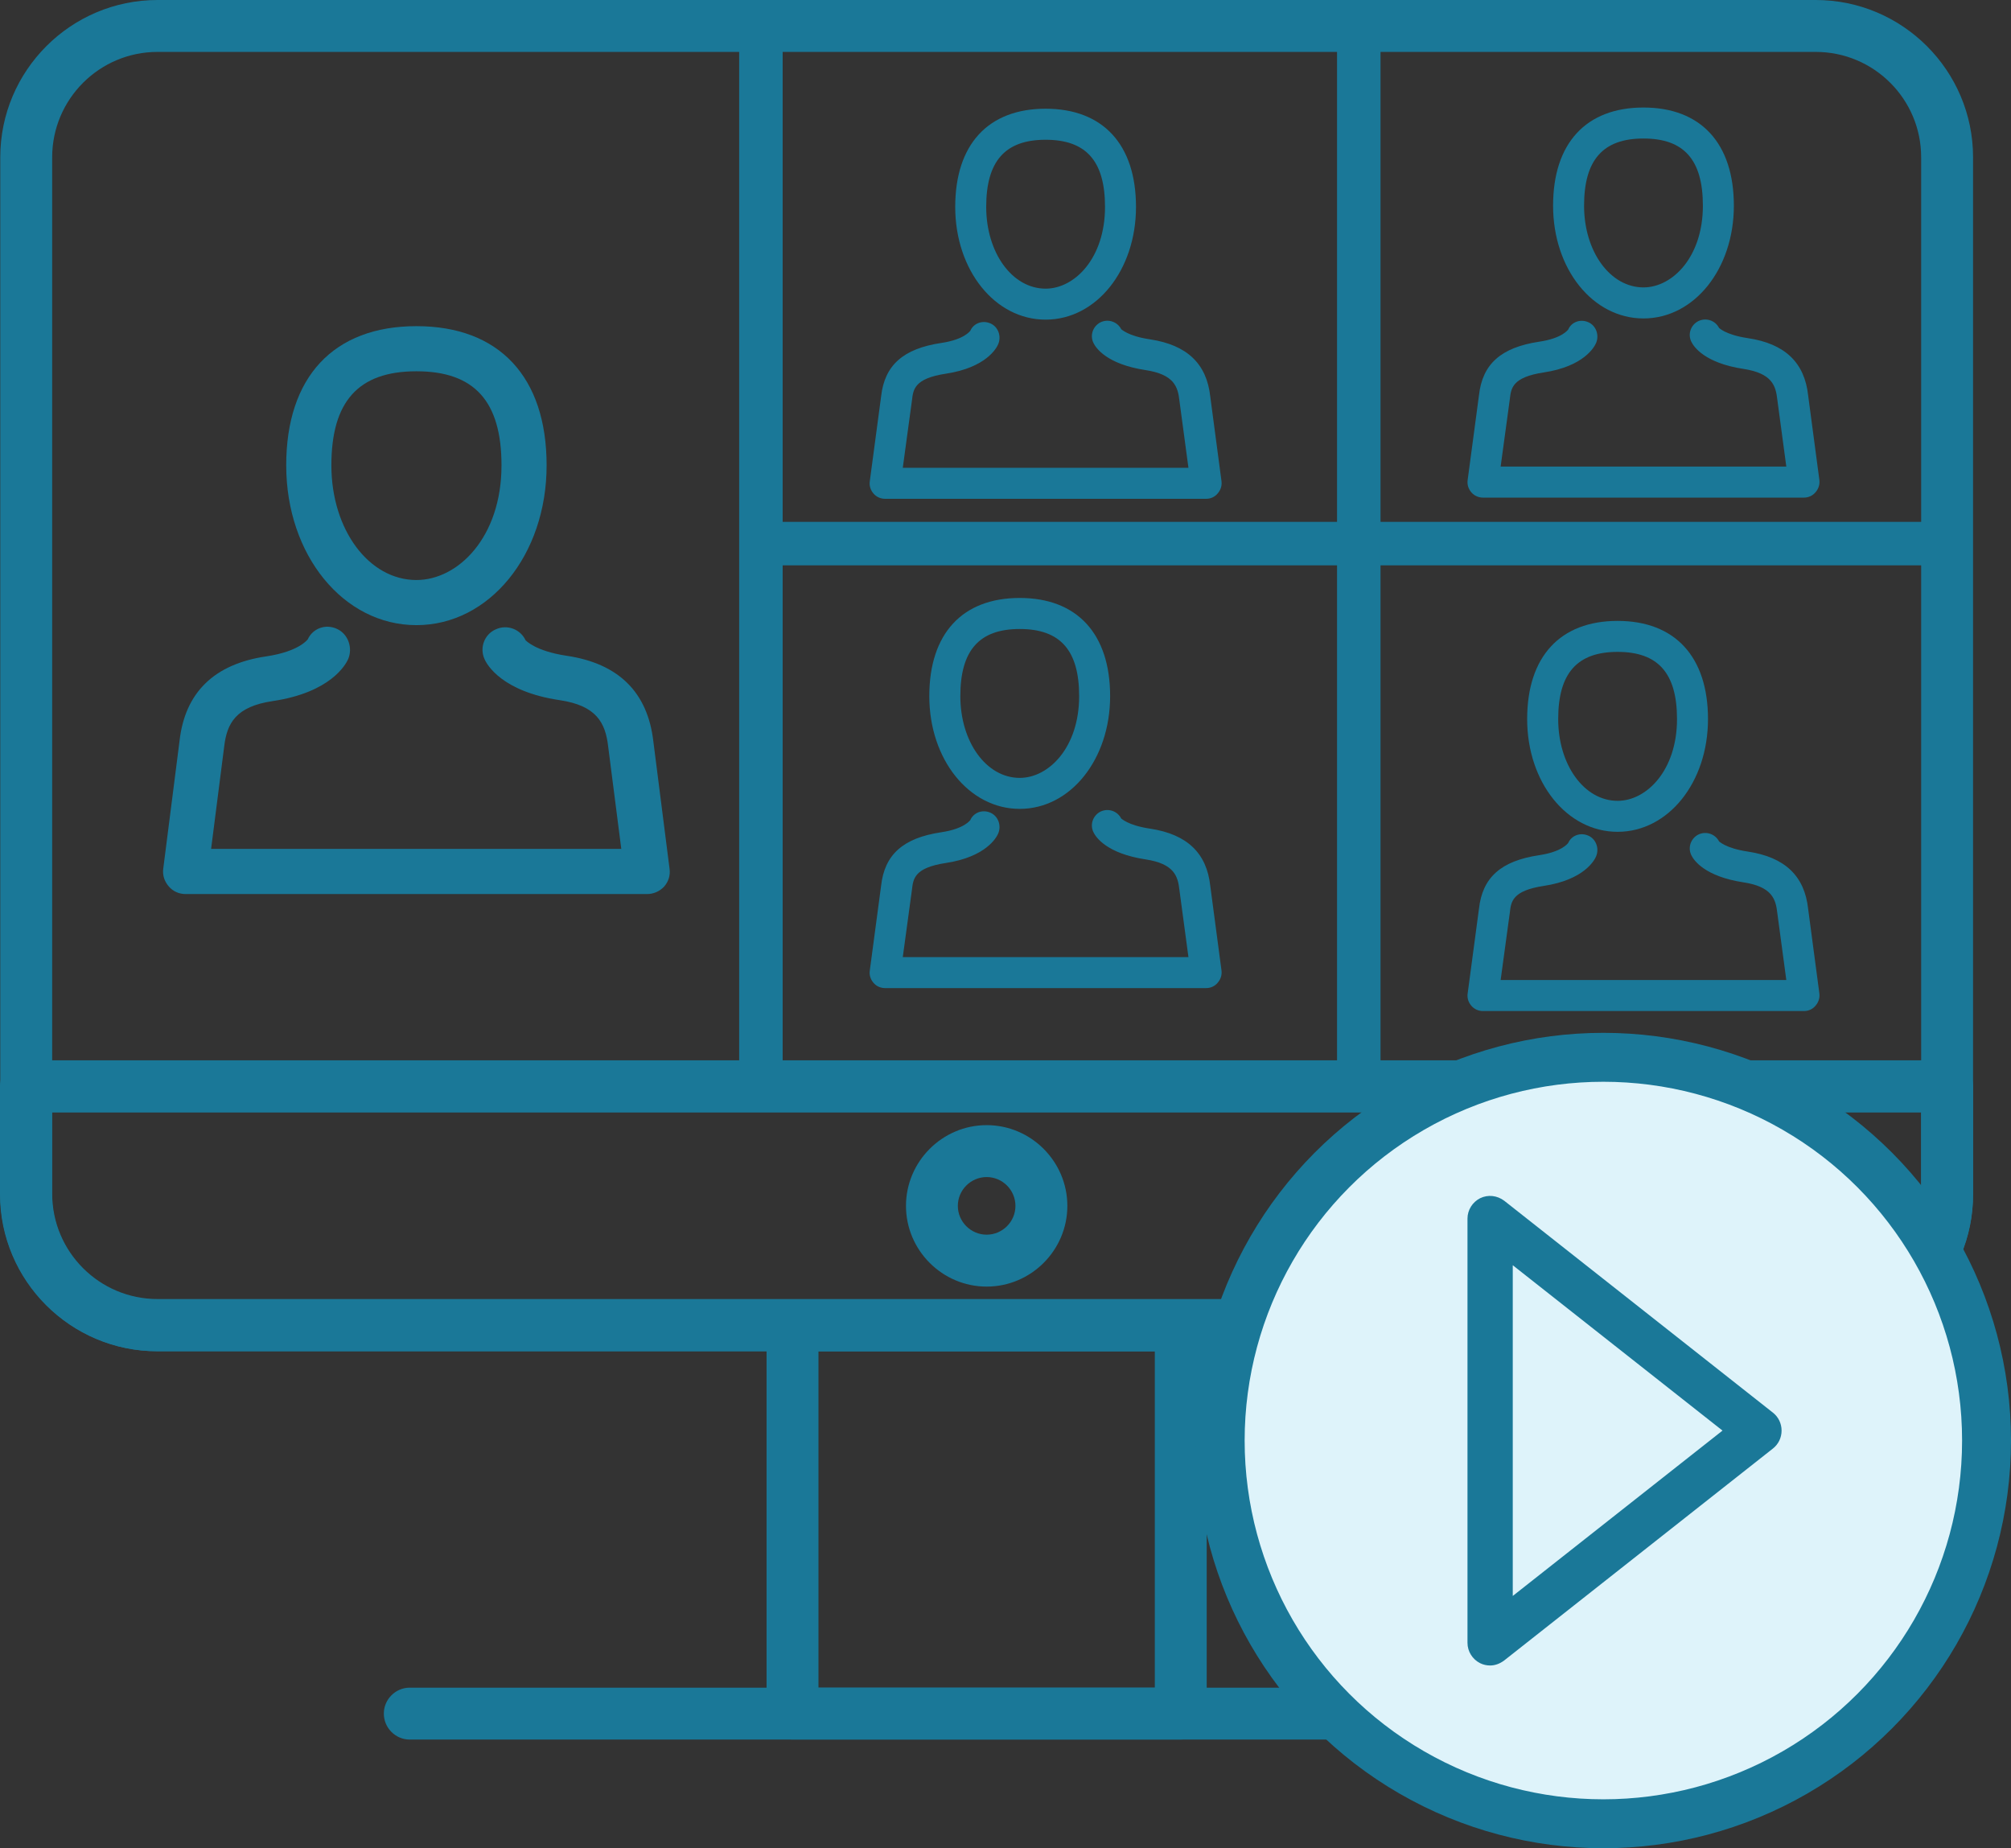 <svg width="37" height="34" viewBox="0 0 37 34" fill="none" xmlns="http://www.w3.org/2000/svg">
<rect x="0" y="0" width="37" height="34" fill="#333333" stroke="none"/>
<path d="M33.408 24.857H2.898C1.303 24.857 0.005 23.558 0.005 21.964V2.893C0.005 1.299 1.303 0 2.898 0H33.408C35.003 0 36.302 1.299 36.302 2.893V21.959C36.307 23.558 35.008 24.857 33.408 24.857ZM2.898 0.955C1.829 0.955 0.96 1.824 0.96 2.893V21.959C0.96 23.028 1.829 23.897 2.898 23.897H33.408C34.478 23.897 35.347 23.028 35.347 21.959V2.893C35.347 1.824 34.478 0.955 33.408 0.955H2.898Z" fill="#1A7898"/>
<path d="M33.418 24.857H2.889C1.299 24.857 0 23.563 0 21.969V19.982C0 19.72 0.215 19.505 0.477 19.505H35.825C36.087 19.505 36.302 19.72 36.302 19.982V21.969C36.307 23.563 35.008 24.857 33.418 24.857ZM0.955 20.465V21.973C0.955 23.038 1.819 23.907 2.889 23.907H33.418C34.483 23.907 35.347 23.038 35.347 21.973V20.465H0.955Z" fill="#1A7898"/>
<path d="M18.153 23.668C17.337 23.668 16.669 23 16.669 22.183C16.669 21.367 17.337 20.698 18.153 20.698C18.97 20.698 19.638 21.367 19.638 22.183C19.638 23 18.97 23.668 18.153 23.668ZM18.153 21.653C17.862 21.653 17.623 21.892 17.623 22.183C17.623 22.474 17.862 22.713 18.153 22.713C18.445 22.713 18.683 22.474 18.683 22.183C18.683 21.892 18.445 21.653 18.153 21.653Z" fill="#1A7898"/>
<path d="M21.725 32H14.582C14.319 32 14.104 31.785 14.104 31.523V24.38C14.104 24.117 14.319 23.902 14.582 23.902H21.725C21.988 23.902 22.202 24.117 22.202 24.38V31.523C22.202 31.79 21.988 32 21.725 32ZM15.059 31.045H21.247V24.857H15.059V31.045Z" fill="#1A7898"/>
<path d="M28.767 32.001H7.539C7.277 32.001 7.062 31.786 7.062 31.523C7.062 31.261 7.277 31.046 7.539 31.046H28.767C29.03 31.046 29.245 31.261 29.245 31.523C29.245 31.786 29.03 32.001 28.767 32.001Z" fill="#1A7898"/>
<path d="M7.662 11.5C6.317 11.5 5.266 10.209 5.266 8.561C5.266 6.934 6.138 6 7.662 6C9.185 6 10.057 6.934 10.057 8.561C10.057 10.209 9.003 11.5 7.662 11.5ZM7.662 6.83C6.595 6.83 6.097 7.382 6.097 8.561C6.097 9.744 6.786 10.67 7.662 10.67C8.43 10.67 9.227 9.881 9.227 8.561C9.227 7.382 8.729 6.83 7.662 6.83Z" fill="#1A7898"/>
<path d="M11.904 16.447H3.415C3.294 16.447 3.182 16.397 3.104 16.305C3.025 16.214 2.987 16.098 3.004 15.977L3.303 13.632C3.402 12.743 3.938 12.216 4.897 12.075C5.507 11.984 5.657 11.764 5.661 11.764C5.756 11.556 5.993 11.473 6.2 11.569C6.408 11.664 6.495 11.922 6.404 12.129C6.358 12.229 6.08 12.739 5.017 12.897C4.341 12.997 4.175 13.304 4.125 13.732L3.884 15.616H11.431L11.19 13.736C11.14 13.291 10.97 12.98 10.298 12.88C9.235 12.723 8.957 12.225 8.915 12.125C8.82 11.917 8.911 11.668 9.123 11.577C9.33 11.482 9.575 11.573 9.671 11.78C9.675 11.78 9.845 11.976 10.422 12.063C11.381 12.204 11.917 12.735 12.021 13.64L12.319 15.982C12.336 16.102 12.299 16.218 12.22 16.309C12.137 16.397 12.025 16.447 11.904 16.447Z" fill="#1A7898"/>
<path d="M19.238 5.88C18.305 5.88 17.575 4.97 17.575 3.806C17.575 2.656 18.182 2 19.238 2C20.294 2 20.901 2.659 20.901 3.806C20.901 4.97 20.171 5.88 19.238 5.88ZM19.238 2.571C18.493 2.571 18.145 2.964 18.145 3.806C18.145 4.651 18.625 5.31 19.238 5.31C19.774 5.31 20.331 4.748 20.331 3.806C20.331 2.962 19.983 2.571 19.238 2.571Z" fill="#1A7898"/>
<path d="M22.191 9.176H16.285C16.202 9.176 16.125 9.142 16.071 9.079C16.017 9.016 15.991 8.937 16.003 8.854L16.211 7.296C16.274 6.72 16.616 6.414 17.318 6.309C17.746 6.246 17.849 6.086 17.852 6.086C17.914 5.944 18.077 5.887 18.222 5.949C18.368 6.012 18.428 6.189 18.365 6.334C18.334 6.406 18.142 6.762 17.404 6.874C16.822 6.962 16.802 7.165 16.779 7.364L16.61 8.606H21.866L21.7 7.37C21.672 7.116 21.603 6.888 21.076 6.808C20.362 6.7 20.163 6.4 20.12 6.312C20.048 6.169 20.108 6.001 20.248 5.929C20.391 5.861 20.559 5.918 20.63 6.058C20.63 6.049 20.736 6.18 21.161 6.243C21.84 6.346 22.203 6.691 22.268 7.299L22.474 8.851C22.485 8.934 22.459 9.014 22.405 9.076C22.351 9.142 22.274 9.176 22.191 9.176Z" fill="#1A7898"/>
<path d="M30.238 5.858C29.305 5.858 28.575 4.948 28.575 3.784C28.575 2.634 29.182 1.978 30.238 1.978C31.294 1.978 31.901 2.637 31.901 3.784C31.901 4.948 31.171 5.858 30.238 5.858ZM30.238 2.548C29.493 2.548 29.145 2.942 29.145 3.784C29.145 4.628 29.625 5.287 30.238 5.287C30.774 5.287 31.331 4.725 31.331 3.784C31.331 2.939 30.983 2.548 30.238 2.548Z" fill="#1A7898"/>
<path d="M33.191 9.154H27.285C27.202 9.154 27.125 9.119 27.071 9.057C27.017 8.994 26.991 8.914 27.003 8.831L27.211 7.274C27.274 6.697 27.616 6.392 28.318 6.286C28.746 6.224 28.849 6.064 28.852 6.064C28.914 5.921 29.077 5.864 29.222 5.927C29.368 5.99 29.428 6.167 29.365 6.312C29.334 6.383 29.142 6.74 28.404 6.851C27.822 6.94 27.802 7.142 27.779 7.342L27.61 8.583H32.866L32.7 7.348C32.672 7.094 32.603 6.866 32.075 6.786C31.362 6.677 31.163 6.378 31.12 6.289C31.048 6.147 31.108 5.978 31.248 5.907C31.391 5.838 31.559 5.895 31.63 6.035C31.63 6.027 31.736 6.158 32.161 6.221C32.84 6.323 33.203 6.669 33.268 7.276L33.474 8.828C33.485 8.911 33.459 8.991 33.405 9.054C33.351 9.119 33.274 9.154 33.191 9.154Z" fill="#1A7898"/>
<path d="M29.762 15.302C28.829 15.302 28.098 14.392 28.098 13.228C28.098 12.078 28.706 11.422 29.762 11.422C30.817 11.422 31.425 12.081 31.425 13.228C31.425 14.392 30.695 15.302 29.762 15.302ZM29.762 11.992C29.017 11.992 28.669 12.386 28.669 13.228C28.669 14.072 29.148 14.732 29.762 14.732C30.298 14.732 30.855 14.169 30.855 13.228C30.855 12.383 30.506 11.992 29.762 11.992Z" fill="#1A7898"/>
<path d="M33.191 18.599H27.285C27.202 18.599 27.125 18.565 27.071 18.502C27.017 18.439 26.991 18.359 27.003 18.277L27.211 16.719C27.274 16.142 27.616 15.837 28.318 15.732C28.746 15.669 28.849 15.509 28.852 15.509C28.914 15.367 29.077 15.309 29.222 15.372C29.368 15.435 29.428 15.612 29.365 15.757C29.334 15.829 29.142 16.185 28.404 16.297C27.822 16.385 27.802 16.588 27.779 16.787L27.61 18.028H32.866L32.7 16.793C32.672 16.539 32.603 16.311 32.075 16.231C31.362 16.122 31.163 15.823 31.12 15.735C31.048 15.592 31.108 15.424 31.248 15.352C31.391 15.284 31.559 15.341 31.63 15.481C31.63 15.472 31.736 15.603 32.161 15.666C32.84 15.769 33.203 16.114 33.268 16.722L33.474 18.274C33.485 18.357 33.459 18.436 33.405 18.499C33.351 18.565 33.274 18.599 33.191 18.599Z" fill="#1A7898"/>
<path d="M18.762 14.88C17.829 14.88 17.098 13.97 17.098 12.806C17.098 11.656 17.706 11 18.762 11C19.817 11 20.425 11.659 20.425 12.806C20.425 13.97 19.695 14.88 18.762 14.88ZM18.762 11.571C18.017 11.571 17.669 11.964 17.669 12.806C17.669 13.65 18.148 14.31 18.762 14.31C19.298 14.31 19.855 13.748 19.855 12.806C19.855 11.961 19.506 11.571 18.762 11.571Z" fill="#1A7898"/>
<path d="M22.191 18.177H16.285C16.202 18.177 16.125 18.143 16.071 18.08C16.017 18.017 15.991 17.938 16.003 17.855L16.211 16.297C16.274 15.721 16.616 15.415 17.318 15.31C17.746 15.247 17.849 15.087 17.852 15.087C17.914 14.945 18.077 14.887 18.222 14.95C18.368 15.013 18.428 15.19 18.365 15.335C18.334 15.407 18.142 15.763 17.404 15.875C16.822 15.963 16.802 16.166 16.779 16.365L16.61 17.607H21.866L21.7 16.371C21.672 16.117 21.603 15.889 21.076 15.809C20.362 15.701 20.163 15.401 20.12 15.313C20.048 15.17 20.108 15.002 20.248 14.93C20.391 14.862 20.559 14.919 20.63 15.059C20.63 15.05 20.736 15.181 21.161 15.244C21.84 15.347 22.203 15.692 22.268 16.3L22.474 17.852C22.485 17.935 22.459 18.015 22.405 18.077C22.351 18.143 22.274 18.177 22.191 18.177Z" fill="#1A7898"/>
<path d="M25 0V20" stroke="#1A7898" stroke-width="0.8"/>
<path d="M36 10L14 10" stroke="#1A7898" stroke-width="0.8"/>
<path d="M14 0V20" stroke="#1A7898" stroke-width="0.8"/>
<circle cx="29.5" cy="26.5" r="7.05" fill="#DEF3FA" stroke="#1A7898" stroke-width="0.9"/>
<path d="M27.413 22.417V30.221L32.363 26.317L27.413 22.417Z" fill="#DEF3FA"/>
<path d="M27.417 30.638C27.354 30.638 27.292 30.625 27.233 30.596C27.092 30.525 27 30.38 27 30.221V22.417C27 22.259 27.092 22.113 27.233 22.042C27.379 21.971 27.546 21.992 27.675 22.088L32.621 25.988C32.721 26.067 32.779 26.188 32.779 26.317C32.779 26.446 32.721 26.567 32.621 26.646L27.675 30.546C27.596 30.605 27.508 30.638 27.417 30.638ZM27.833 23.275V29.359L31.692 26.317L27.833 23.275Z" fill="#1A7898"/>
</svg>

